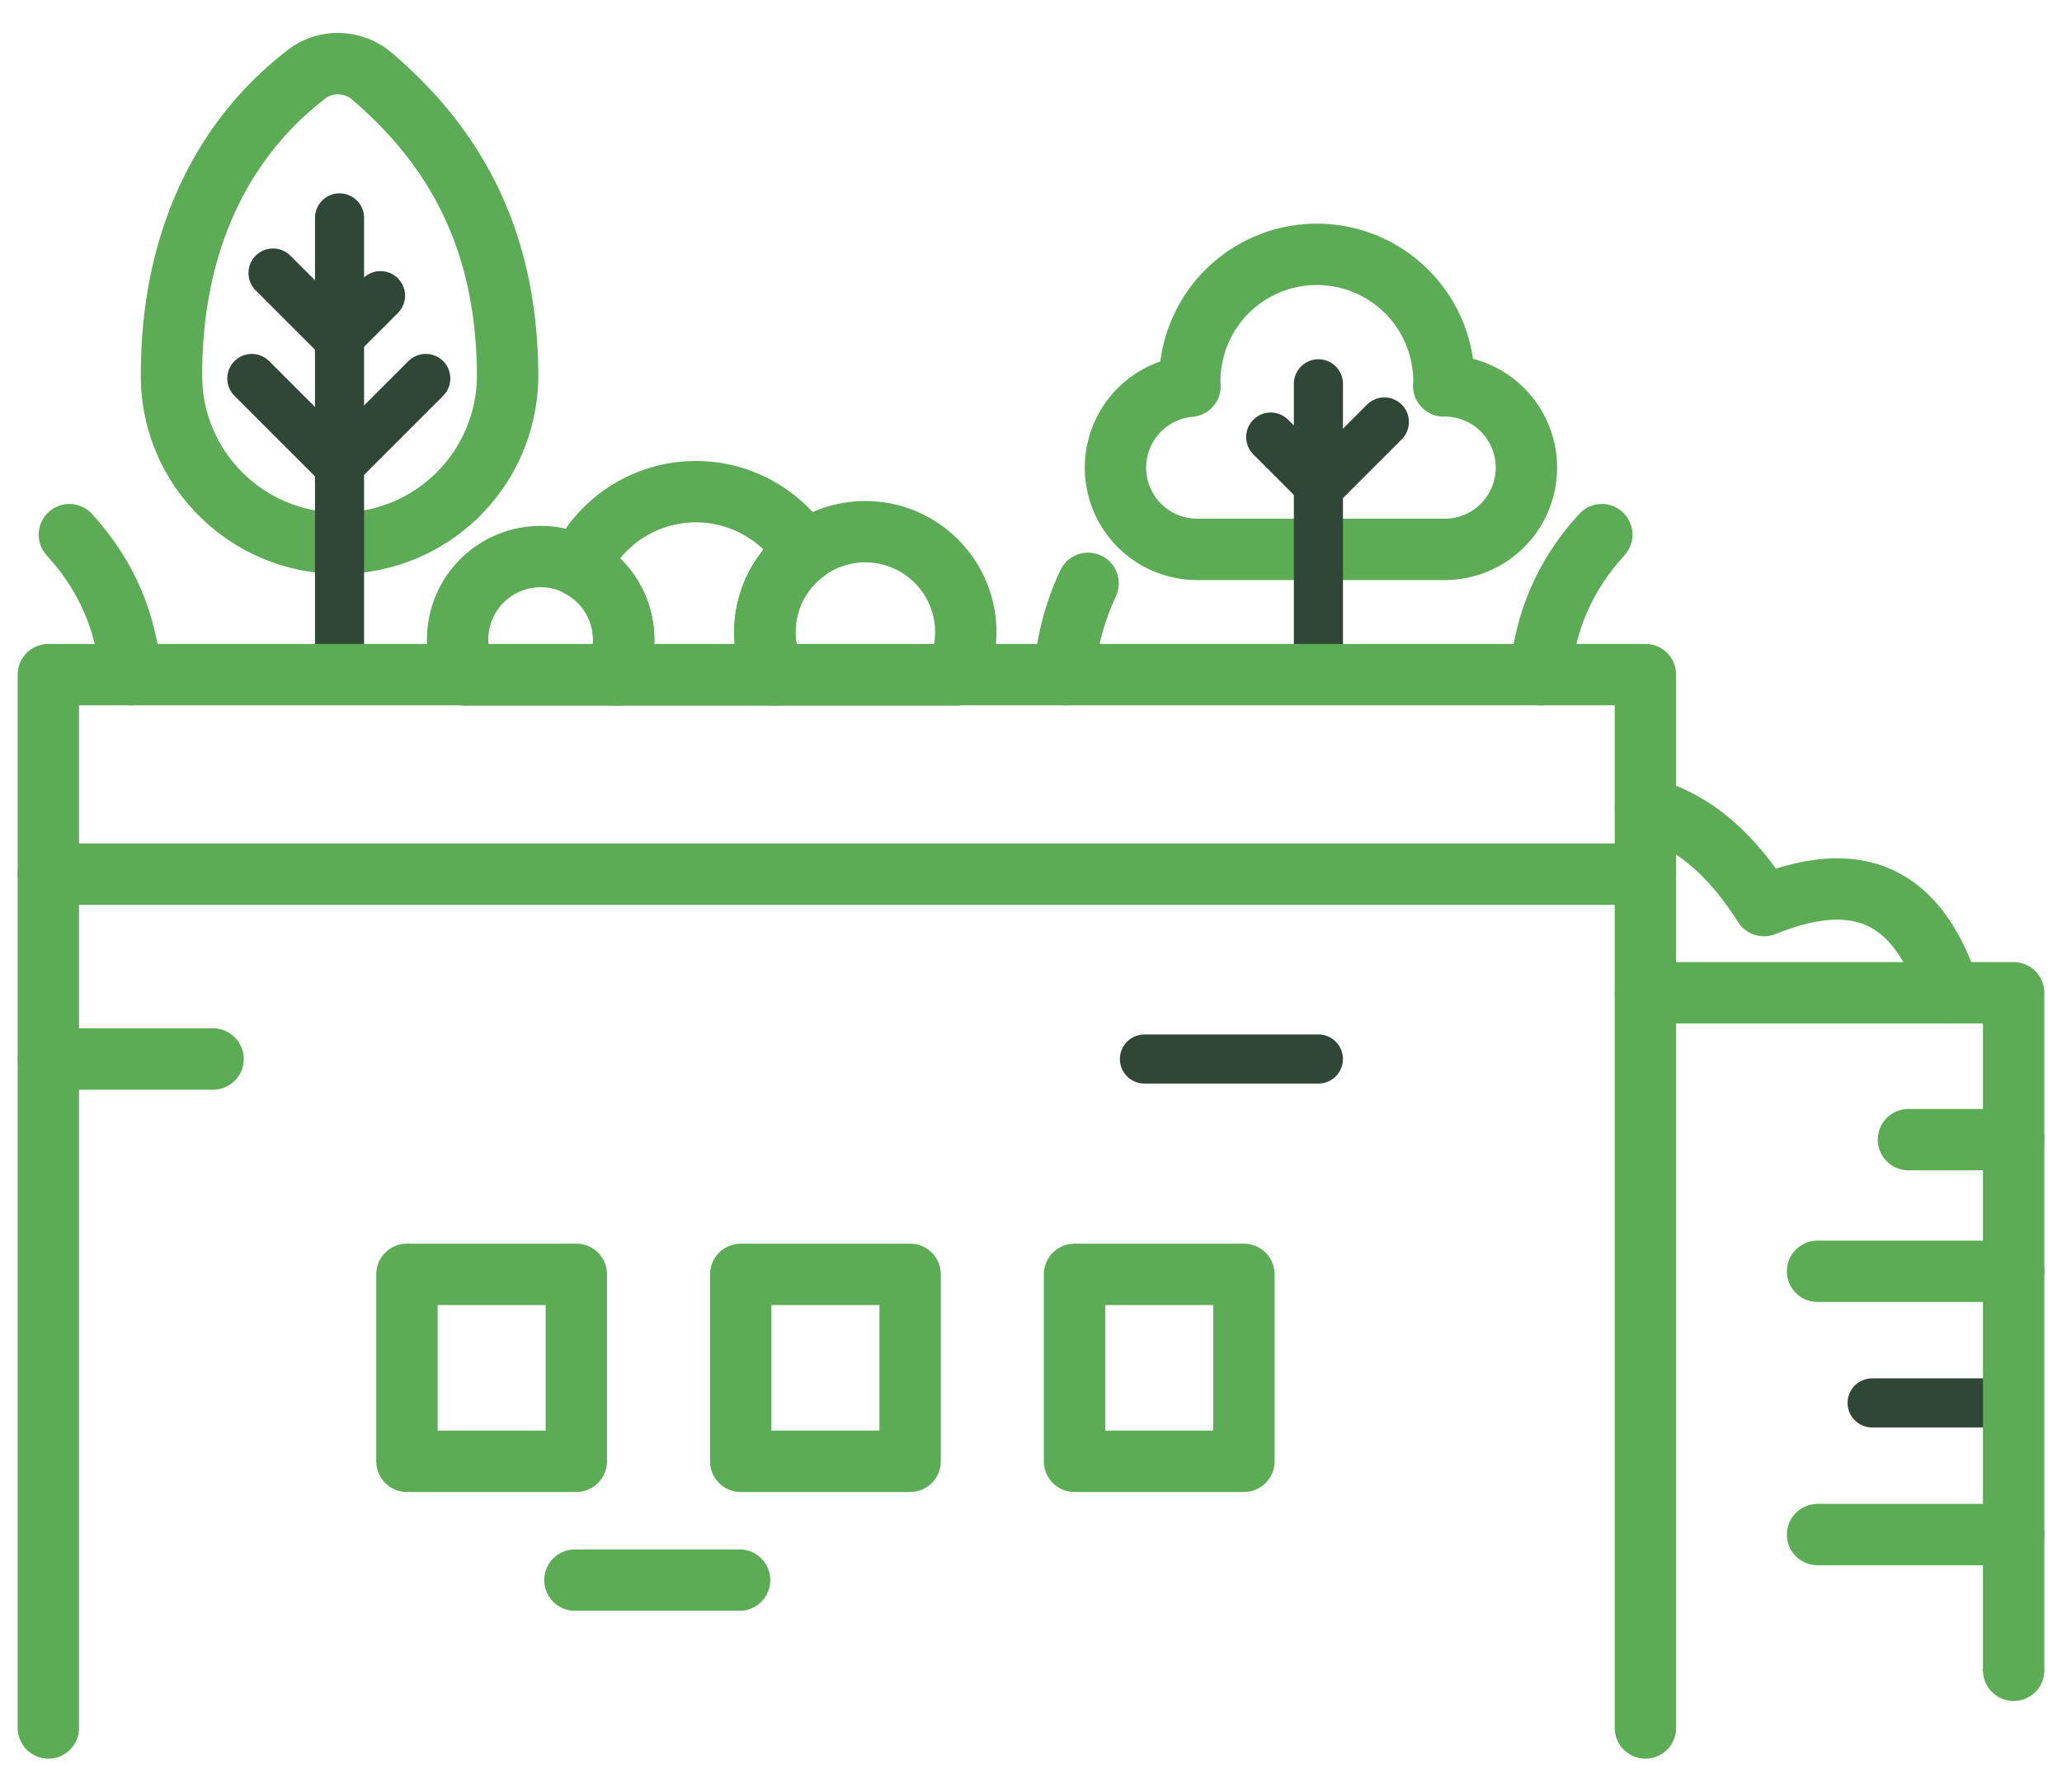 <svg xmlns="http://www.w3.org/2000/svg" width="84" height="73" viewBox="0 0 84 73"><g><g><g><path fill="none" stroke="#304636" stroke-linecap="round" stroke-linejoin="round" stroke-miterlimit="20" stroke-width="2" d="M46.621 43.148h7.087"/></g><g><path fill="none" stroke="#304636" stroke-linecap="round" stroke-linejoin="round" stroke-miterlimit="20" stroke-width="2" d="M82.03 57.16h-5.765"/></g><g><g><path fill="none" stroke="#5cac56" stroke-linecap="round" stroke-linejoin="round" stroke-miterlimit="20" stroke-width="2.5" d="M13.832 22.134v0c-3.767 0-6.84-3.046-6.846-6.812-.009-5.766 2.277-9.833 5.52-12.31.787-.6 1.895-.548 2.648.095 3.51 2.996 5.5 6.812 5.525 12.18a6.846 6.846 0 0 1-6.847 6.847z"/></g><g><path fill="none" stroke="#304636" stroke-linecap="round" stroke-linejoin="round" stroke-miterlimit="20" stroke-width="2" d="M13.832 8.877v18.61"/></g><g><path fill="none" stroke="#304636" stroke-linecap="round" stroke-linejoin="round" stroke-miterlimit="20" stroke-width="2" d="M15.501 12.046l-1.51 1.51"/></g><g><path fill="none" stroke="#304636" stroke-linecap="round" stroke-linejoin="round" stroke-miterlimit="20" stroke-width="2" d="M17.345 15.42l-3.584 3.584"/></g><g><path fill="none" stroke="#304636" stroke-linecap="round" stroke-linejoin="round" stroke-miterlimit="20" stroke-width="2" d="M10.258 15.42l3.543 3.543"/></g><g><path fill="none" stroke="#304636" stroke-linecap="round" stroke-linejoin="round" stroke-miterlimit="20" stroke-width="2" d="M11.122 11.124l2.65 2.65"/></g></g><g><g><path fill="none" stroke="#5cac56" stroke-linecap="round" stroke-linejoin="round" stroke-miterlimit="20" stroke-width="2.5" d="M58.851 15.722l-.038.002c.002-.061.009-.121.009-.184a5.177 5.177 0 1 0-10.355 0c0 .066.007.13.01.197a3.33 3.33 0 0 0 .284 6.647h10.09a3.331 3.331 0 0 0 0-6.662z"/></g><g><path fill="none" stroke="#304636" stroke-linecap="round" stroke-linejoin="round" stroke-miterlimit="20" stroke-width="2" d="M53.708 15.637v11.85"/></g><g><path fill="none" stroke="#304636" stroke-linecap="round" stroke-linejoin="round" stroke-miterlimit="20" stroke-width="2" d="M56.395 17.192l-2.671 2.671"/></g><g><path fill="none" stroke="#304636" stroke-linecap="round" stroke-linejoin="round" stroke-miterlimit="20" stroke-width="2" d="M51.765 17.807l2.007 2.008"/></g></g><g><path fill="none" stroke="#5cac56" stroke-linecap="round" stroke-linejoin="round" stroke-miterlimit="20" stroke-width="2.5" d="M1.97 70.404v0-42.917 0h65.06v42.917"/></g><g><path fill="none" stroke="#5cac56" stroke-linecap="round" stroke-linejoin="round" stroke-miterlimit="20" stroke-width="2.5" d="M1.97 35.615h65.06"/></g><g><path fill="none" stroke="#5cac56" stroke-linecap="round" stroke-linejoin="round" stroke-miterlimit="20" stroke-width="2.5" d="M1.97 43.148H8.68"/></g><g><path fill="none" stroke="#5cac56" stroke-linecap="round" stroke-linejoin="round" stroke-miterlimit="20" stroke-width="2.5" d="M23.42 64.379h6.71"/></g><g><path fill="none" stroke="#5cac56" stroke-linecap="round" stroke-linejoin="round" stroke-miterlimit="20" stroke-width="2.5" d="M2.825 21.784c1.546 1.688 2.32 3.606 2.5 5.703"/></g><g><path fill="none" stroke="#5cac56" stroke-linecap="round" stroke-linejoin="round" stroke-miterlimit="20" stroke-width="2.5" d="M65.253 21.784c-1.547 1.688-2.321 3.606-2.501 5.703"/></g><g><path fill="none" stroke="#5cac56" stroke-linecap="round" stroke-linejoin="round" stroke-miterlimit="20" stroke-width="2.5" d="M38.948 27.501c.25-.53.395-1.12.395-1.744a4.093 4.093 0 1 0-8.186 0c0 .625.144 1.214.394 1.744z"/></g><g><path fill="none" stroke="#5cac56" stroke-linecap="round" stroke-linejoin="round" stroke-miterlimit="20" stroke-width="2.5" d="M44.325 23.767c-.572 1.24-.89 2.48-.952 3.72"/></g><g><path fill="none" stroke="#5cac56" stroke-linecap="round" stroke-linejoin="round" stroke-miterlimit="20" stroke-width="2.5" d="M16.577 59.54v0-7.618 0h6.901v7.617z"/></g><g><path fill="none" stroke="#5cac56" stroke-linecap="round" stroke-linejoin="round" stroke-miterlimit="20" stroke-width="2.5" d="M30.175 59.54v0-7.618 0h6.901v7.617z"/></g><g><path fill="none" stroke="#5cac56" stroke-linecap="round" stroke-linejoin="round" stroke-miterlimit="20" stroke-width="2.5" d="M43.773 59.54v0-7.618 0h6.901v7.617z"/></g><g><path fill="none" stroke="#5cac56" stroke-linecap="round" stroke-linejoin="round" stroke-miterlimit="20" stroke-width="2.5" d="M67.03 40.45v0h15v27.604"/></g><g><path fill="none" stroke="#5cac56" stroke-linecap="round" stroke-linejoin="round" stroke-miterlimit="20" stroke-width="2.5" d="M67.03 32.921c2.057.522 3.576 2.011 4.83 3.977 4.325-1.764 6.44.088 7.571 3.552"/></g><g><path fill="none" stroke="#5cac56" stroke-linecap="round" stroke-linejoin="round" stroke-miterlimit="20" stroke-width="2.5" d="M82.03 46.433h-4.284"/></g><g><path fill="none" stroke="#5cac56" stroke-linecap="round" stroke-linejoin="round" stroke-miterlimit="20" stroke-width="2.5" d="M82.03 51.797h-7.988"/></g><g><path fill="none" stroke="#5cac56" stroke-linecap="round" stroke-linejoin="round" stroke-miterlimit="20" stroke-width="2.5" d="M82.03 62.524h-7.988"/></g><g><path fill="none" stroke="#5cac56" stroke-linecap="round" stroke-linejoin="round" stroke-miterlimit="20" stroke-width="2.5" d="M32.784 22.496a5.23 5.23 0 0 0-4.436-2.464 5.233 5.233 0 0 0-4.752 3.048 3.369 3.369 0 0 1 1.811 2.98c0 .516-.118 1.003-.326 1.441h6.47a4.08 4.08 0 0 1 1.233-5.005z"/></g><g><path fill="none" stroke="#5cac56" stroke-linecap="round" stroke-linejoin="round" stroke-miterlimit="20" stroke-width="2.5" d="M25.081 27.501c.208-.438.326-.925.326-1.442a3.382 3.382 0 1 0-6.765 0c0 .517.12 1.004.326 1.442z"/></g></g></g></svg>